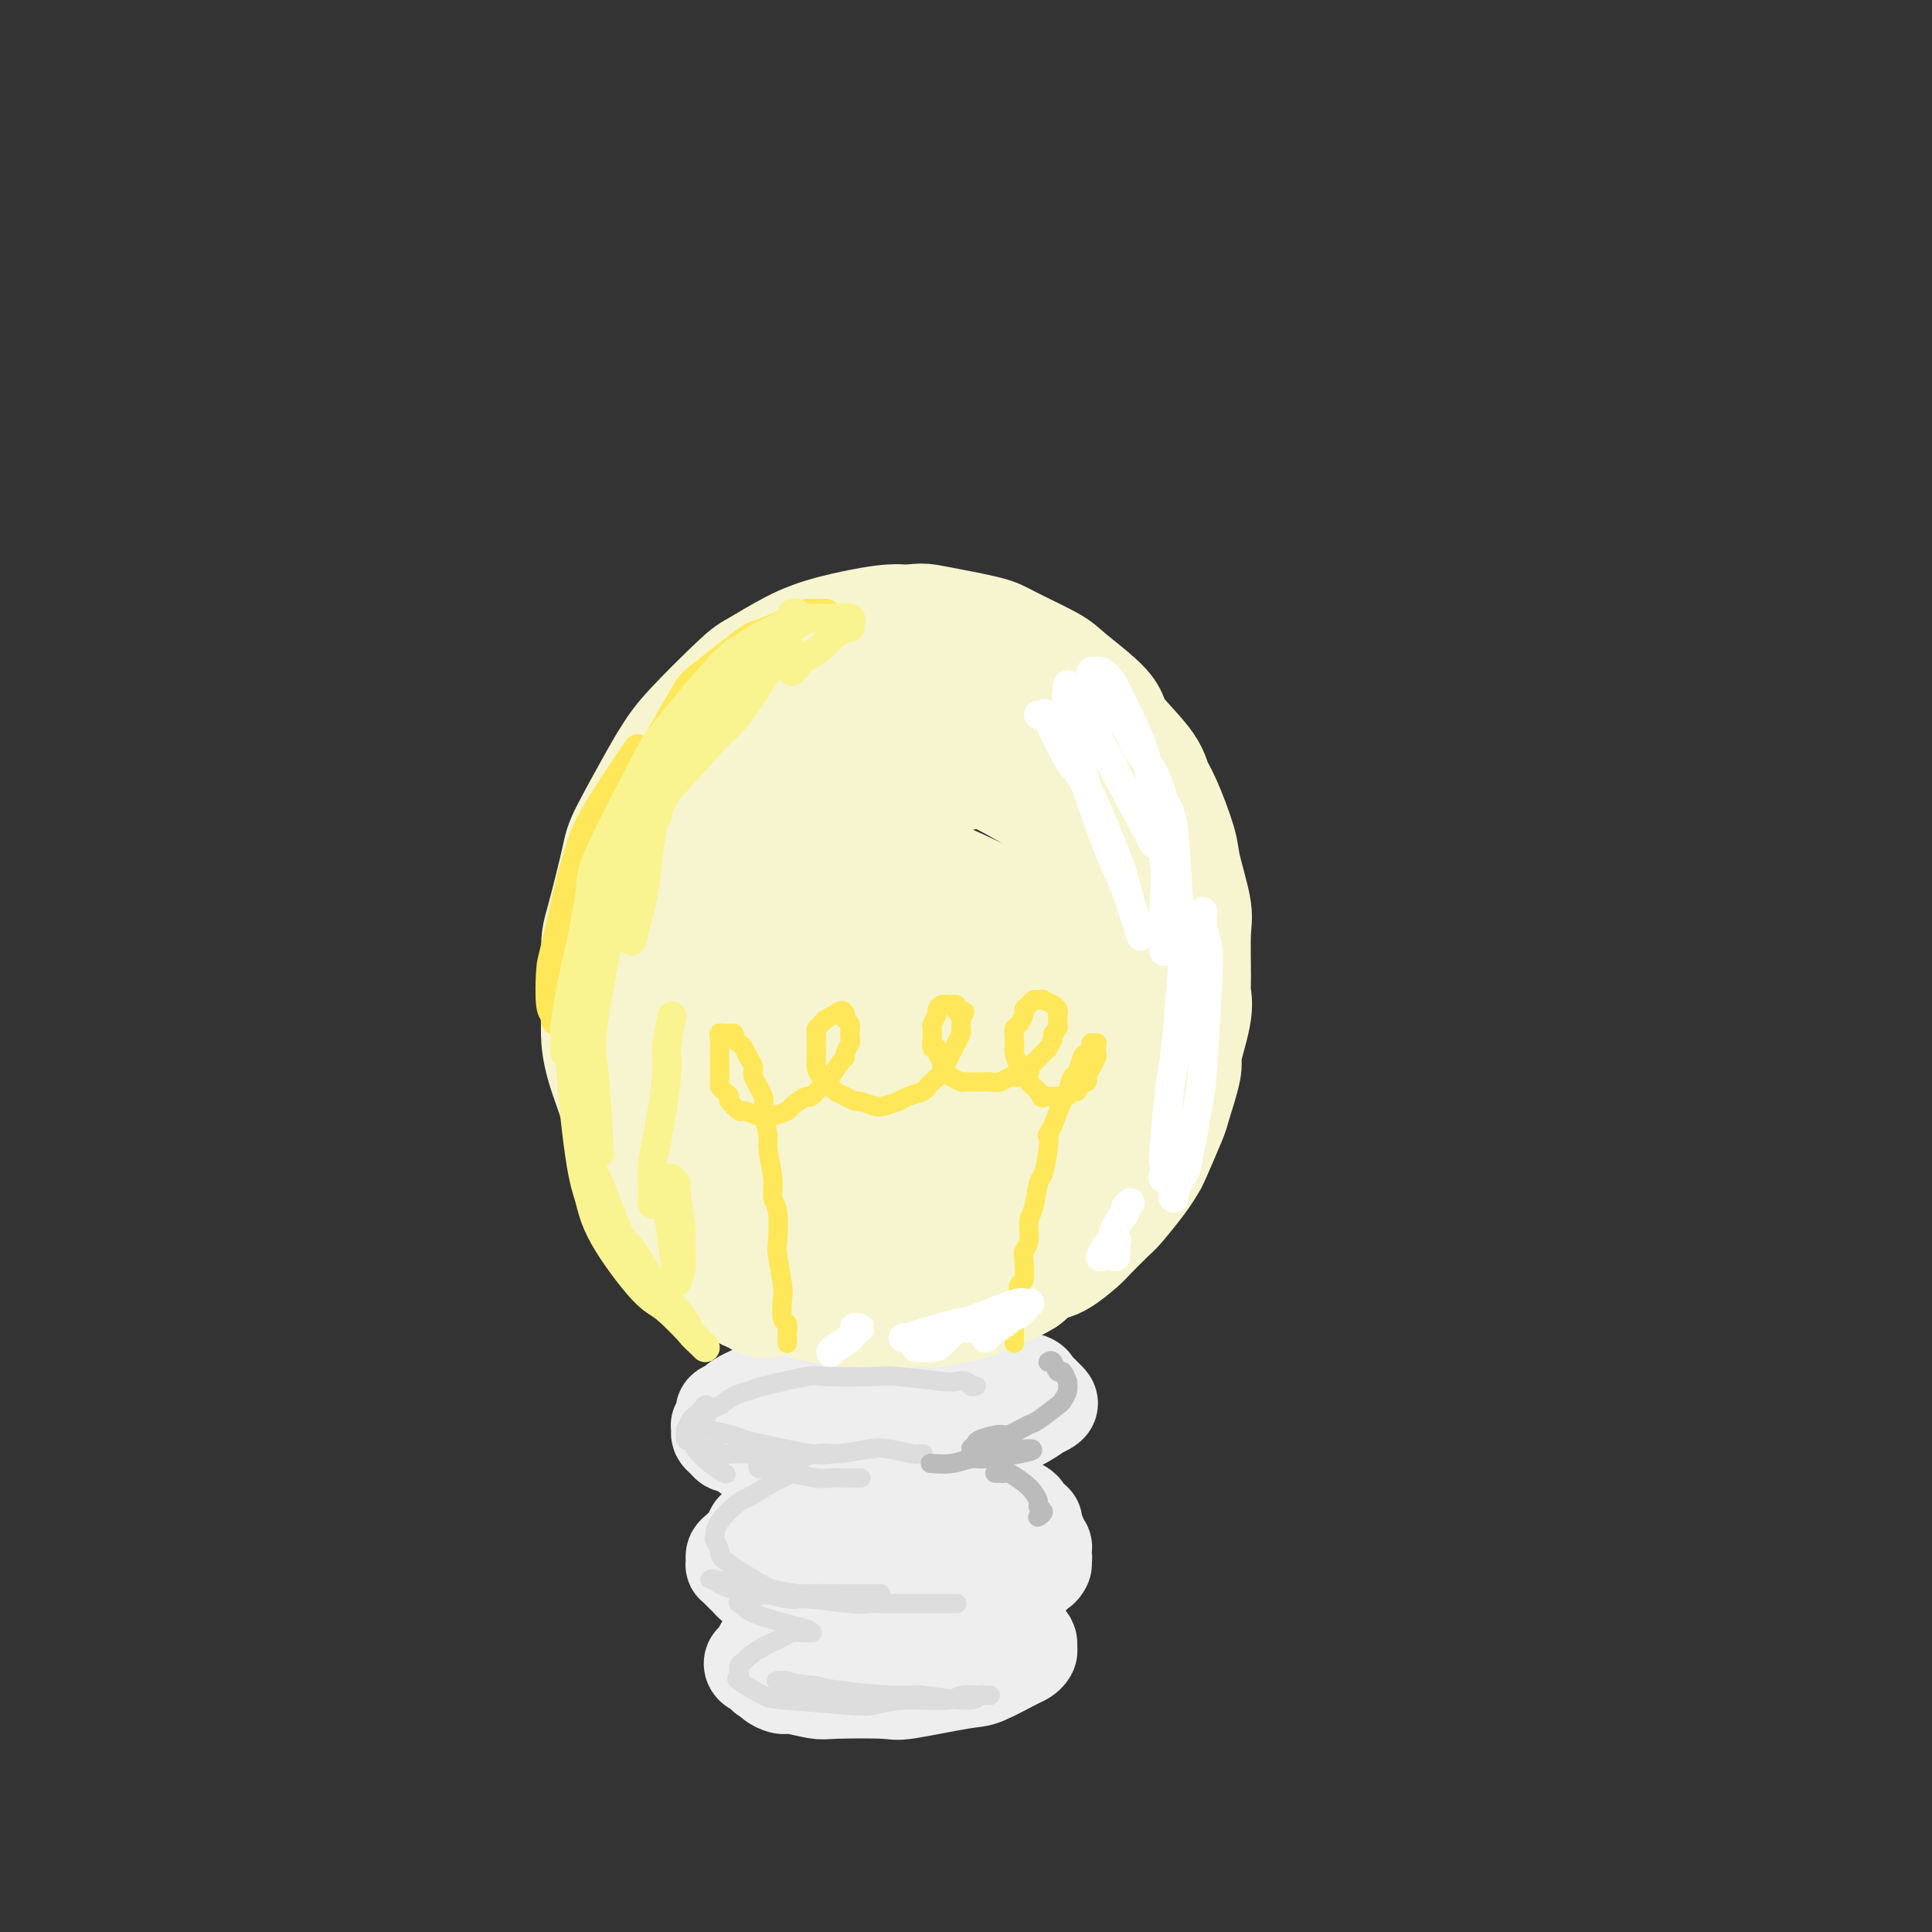 <svg viewBox='0 0 400 400' version='1.1' xmlns='http://www.w3.org/2000/svg' xmlns:xlink='http://www.w3.org/1999/xlink'><rect x="0" y="0" width="400" height="400" fill="#333333" stroke="none"/><g fill='none' stroke='rgb(238,238,238)' stroke-width='28' stroke-linecap='round' stroke-linejoin='round'><path d='M170,298c0.000,0.032 0.000,0.064 0,0c0.000,-0.064 0.000,-0.224 0,0c0.000,0.224 0.000,0.832 0,1c0.000,0.168 0.000,-0.106 0,0c0.000,0.106 0.000,0.591 0,1c0.000,0.409 0.000,0.743 0,1c0.000,0.257 0.000,0.436 0,1c0.000,0.564 0.000,1.512 0,2c0.000,0.488 -0.000,0.516 0,1c0.000,0.484 0.000,1.425 0,2c0.000,0.575 0.000,0.784 0,1c0.000,0.216 -0.000,0.438 0,1c0.000,0.562 0.000,1.464 0,2c0.000,0.536 0.000,0.707 0,1c0.000,0.293 0.000,0.708 0,1c0.000,0.292 -0.000,0.459 0,1c0.000,0.541 0.000,1.454 0,2c0.000,0.546 -0.000,0.724 0,1c0.000,0.276 0.000,0.651 0,1c0.000,0.349 -0.000,0.671 0,1c0.000,0.329 0.000,0.666 0,1c0.000,0.334 -0.000,0.667 0,1c0.000,0.333 0.000,0.667 0,1c0.000,0.333 -0.000,0.667 0,1c0.000,0.333 0.000,0.667 0,1'/><path d='M170,324c0.016,4.261 0.057,1.912 0,1c-0.057,-0.912 -0.211,-0.389 0,0c0.211,0.389 0.788,0.643 1,1c0.212,0.357 0.061,0.816 0,1c-0.061,0.184 -0.030,0.092 0,0'/></g>
<g fill='none' stroke='rgb(238,238,238)' stroke-width='20' stroke-linecap='round' stroke-linejoin='round'><path d='M163,299c0.111,-0.002 0.222,-0.004 0,0c-0.222,0.004 -0.776,0.015 -1,0c-0.224,-0.015 -0.116,-0.055 0,0c0.116,0.055 0.241,0.207 0,0c-0.241,-0.207 -0.849,-0.773 -1,-1c-0.151,-0.227 0.155,-0.117 0,0c-0.155,0.117 -0.773,0.240 -1,0c-0.227,-0.240 -0.065,-0.842 0,-1c0.065,-0.158 0.031,0.128 0,0c-0.031,-0.128 -0.059,-0.672 0,-1c0.059,-0.328 0.204,-0.441 1,-1c0.796,-0.559 2.242,-1.563 3,-2c0.758,-0.437 0.827,-0.307 2,-1c1.173,-0.693 3.451,-2.209 5,-3c1.549,-0.791 2.370,-0.857 3,-1c0.630,-0.143 1.069,-0.364 3,-1c1.931,-0.636 5.355,-1.687 7,-2c1.645,-0.313 1.512,0.113 3,0c1.488,-0.113 4.597,-0.763 6,-1c1.403,-0.237 1.100,-0.059 2,0c0.900,0.059 3.002,0.001 4,0c0.998,-0.001 0.893,0.056 1,0c0.107,-0.056 0.425,-0.226 1,0c0.575,0.226 1.408,0.848 2,1c0.592,0.152 0.943,-0.166 1,0c0.057,0.166 -0.181,0.818 0,1c0.181,0.182 0.779,-0.105 1,0c0.221,0.105 0.063,0.601 0,1c-0.063,0.399 -0.032,0.699 0,1'/><path d='M205,288c0.984,0.567 0.442,-0.017 0,0c-0.442,0.017 -0.786,0.635 -1,1c-0.214,0.365 -0.298,0.478 -1,1c-0.702,0.522 -2.021,1.454 -3,2c-0.979,0.546 -1.617,0.707 -3,1c-1.383,0.293 -3.512,0.720 -5,1c-1.488,0.280 -2.335,0.415 -4,1c-1.665,0.585 -4.148,1.621 -6,2c-1.852,0.379 -3.074,0.102 -4,0c-0.926,-0.102 -1.556,-0.030 -3,0c-1.444,0.030 -3.700,0.018 -5,0c-1.300,-0.018 -1.643,-0.043 -3,0c-1.357,0.043 -3.729,0.152 -5,0c-1.271,-0.152 -1.441,-0.567 -2,-1c-0.559,-0.433 -1.508,-0.886 -2,-1c-0.492,-0.114 -0.526,0.110 -1,0c-0.474,-0.110 -1.388,-0.554 -2,-1c-0.612,-0.446 -0.922,-0.893 -1,-1c-0.078,-0.107 0.076,0.126 0,0c-0.076,-0.126 -0.384,-0.610 0,-1c0.384,-0.390 1.458,-0.686 2,-1c0.542,-0.314 0.553,-0.647 1,-1c0.447,-0.353 1.331,-0.726 2,-1c0.669,-0.274 1.123,-0.451 3,-1c1.877,-0.549 5.179,-1.471 7,-2c1.821,-0.529 2.162,-0.663 4,-1c1.838,-0.337 5.172,-0.875 7,-1c1.828,-0.125 2.150,0.162 4,0c1.850,-0.162 5.229,-0.774 7,-1c1.771,-0.226 1.935,-0.064 3,0c1.065,0.064 3.033,0.032 5,0'/><path d='M199,283c5.033,-0.451 2.617,-0.079 2,0c-0.617,0.079 0.566,-0.133 2,0c1.434,0.133 3.119,0.613 4,1c0.881,0.387 0.958,0.682 2,1c1.042,0.318 3.049,0.659 4,1c0.951,0.341 0.847,0.683 1,1c0.153,0.317 0.565,0.609 1,1c0.435,0.391 0.893,0.879 1,1c0.107,0.121 -0.138,-0.127 0,0c0.138,0.127 0.658,0.627 1,1c0.342,0.373 0.506,0.618 0,1c-0.506,0.382 -1.681,0.900 -2,1c-0.319,0.100 0.217,-0.219 0,0c-0.217,0.219 -1.187,0.976 -3,2c-1.813,1.024 -4.469,2.316 -6,3c-1.531,0.684 -1.938,0.761 -3,1c-1.062,0.239 -2.778,0.642 -4,1c-1.222,0.358 -1.951,0.671 -4,1c-2.049,0.329 -5.420,0.673 -7,1c-1.580,0.327 -1.369,0.637 -3,1c-1.631,0.363 -5.105,0.777 -7,1c-1.895,0.223 -2.211,0.253 -4,0c-1.789,-0.253 -5.051,-0.789 -7,-1c-1.949,-0.211 -2.585,-0.098 -3,0c-0.415,0.098 -0.608,0.181 -2,0c-1.392,-0.181 -3.985,-0.627 -5,-1c-1.015,-0.373 -0.454,-0.675 -1,-1c-0.546,-0.325 -2.198,-0.675 -3,-1c-0.802,-0.325 -0.754,-0.626 -1,-1c-0.246,-0.374 -0.784,-0.821 -1,-1c-0.216,-0.179 -0.108,-0.089 0,0'/><path d='M171,313c-0.083,-0.024 -0.166,-0.048 0,0c0.166,0.048 0.581,0.167 1,0c0.419,-0.167 0.843,-0.619 1,-1c0.157,-0.381 0.047,-0.691 2,-1c1.953,-0.309 5.970,-0.617 8,-1c2.030,-0.383 2.074,-0.842 4,-1c1.926,-0.158 5.735,-0.015 8,0c2.265,0.015 2.988,-0.098 4,0c1.012,0.098 2.314,0.406 4,1c1.686,0.594 3.756,1.472 5,2c1.244,0.528 1.661,0.704 2,1c0.339,0.296 0.600,0.711 1,1c0.400,0.289 0.937,0.452 1,1c0.063,0.548 -0.350,1.480 -1,2c-0.650,0.520 -1.538,0.627 -2,1c-0.462,0.373 -0.500,1.011 -3,2c-2.500,0.989 -7.463,2.327 -10,3c-2.537,0.673 -2.648,0.679 -6,1c-3.352,0.321 -9.946,0.955 -13,1c-3.054,0.045 -2.569,-0.500 -5,-1c-2.431,-0.500 -7.776,-0.954 -10,-1c-2.224,-0.046 -1.325,0.316 -2,0c-0.675,-0.316 -2.925,-1.311 -4,-2c-1.075,-0.689 -0.975,-1.071 -1,-1c-0.025,0.071 -0.176,0.595 0,0c0.176,-0.595 0.677,-2.309 1,-3c0.323,-0.691 0.468,-0.361 2,-1c1.532,-0.639 4.451,-2.249 6,-3c1.549,-0.751 1.728,-0.643 4,-1c2.272,-0.357 6.636,-1.178 11,-2'/><path d='M179,310c3.268,-0.511 3.937,-0.287 5,0c1.063,0.287 2.521,0.639 5,1c2.479,0.361 5.981,0.731 8,1c2.019,0.269 2.555,0.435 4,1c1.445,0.565 3.799,1.527 5,2c1.201,0.473 1.249,0.457 2,1c0.751,0.543 2.204,1.646 3,2c0.796,0.354 0.935,-0.042 1,0c0.065,0.042 0.058,0.520 0,1c-0.058,0.480 -0.165,0.962 0,1c0.165,0.038 0.603,-0.369 0,0c-0.603,0.369 -2.247,1.513 -3,2c-0.753,0.487 -0.614,0.317 -3,1c-2.386,0.683 -7.296,2.218 -10,3c-2.704,0.782 -3.201,0.812 -6,1c-2.799,0.188 -7.901,0.536 -11,1c-3.099,0.464 -4.197,1.045 -5,1c-0.803,-0.045 -1.311,-0.715 -3,-1c-1.689,-0.285 -4.559,-0.184 -6,0c-1.441,0.184 -1.453,0.451 -2,0c-0.547,-0.451 -1.627,-1.620 -2,-2c-0.373,-0.380 -0.037,0.029 0,0c0.037,-0.029 -0.226,-0.497 0,-1c0.226,-0.503 0.940,-1.041 2,-2c1.060,-0.959 2.467,-2.338 4,-3c1.533,-0.662 3.191,-0.608 4,-1c0.809,-0.392 0.769,-1.229 3,-2c2.231,-0.771 6.732,-1.475 9,-2c2.268,-0.525 2.303,-0.872 4,-1c1.697,-0.128 5.056,-0.037 7,0c1.944,0.037 2.472,0.018 3,0'/><path d='M197,314c4.610,-0.447 4.636,-0.065 5,0c0.364,0.065 1.067,-0.189 2,0c0.933,0.189 2.096,0.820 3,1c0.904,0.180 1.550,-0.092 2,0c0.450,0.092 0.705,0.549 1,1c0.295,0.451 0.631,0.896 1,1c0.369,0.104 0.772,-0.134 1,0c0.228,0.134 0.281,0.639 0,1c-0.281,0.361 -0.895,0.576 -1,1c-0.105,0.424 0.298,1.055 -1,2c-1.298,0.945 -4.298,2.204 -6,3c-1.702,0.796 -2.106,1.127 -5,2c-2.894,0.873 -8.278,2.286 -11,3c-2.722,0.714 -2.781,0.727 -5,1c-2.219,0.273 -6.597,0.804 -9,1c-2.403,0.196 -2.829,0.056 -3,0c-0.171,-0.056 -0.085,-0.028 0,0'/><path d='M175,333c0.212,0.008 0.425,0.015 1,0c0.575,-0.015 1.514,-0.053 2,0c0.486,0.053 0.520,0.198 2,0c1.480,-0.198 4.405,-0.740 6,-1c1.595,-0.260 1.861,-0.238 4,0c2.139,0.238 6.153,0.694 8,1c1.847,0.306 1.528,0.463 3,1c1.472,0.537 4.734,1.453 6,2c1.266,0.547 0.536,0.724 1,1c0.464,0.276 2.122,0.652 3,1c0.878,0.348 0.974,0.670 1,1c0.026,0.330 -0.019,0.669 0,1c0.019,0.331 0.102,0.656 0,1c-0.102,0.344 -0.389,0.709 -1,1c-0.611,0.291 -1.546,0.508 -3,1c-1.454,0.492 -3.427,1.257 -7,2c-3.573,0.743 -8.746,1.463 -12,2c-3.254,0.537 -4.589,0.891 -6,1c-1.411,0.109 -2.898,-0.026 -6,0c-3.102,0.026 -7.819,0.215 -10,0c-2.181,-0.215 -1.825,-0.833 -3,-1c-1.175,-0.167 -3.881,0.116 -5,0c-1.119,-0.116 -0.651,-0.631 -1,-1c-0.349,-0.369 -1.514,-0.594 -2,-1c-0.486,-0.406 -0.294,-0.995 0,-1c0.294,-0.005 0.689,0.573 1,0c0.311,-0.573 0.537,-2.298 1,-3c0.463,-0.702 1.163,-0.381 3,-1c1.837,-0.619 4.811,-2.177 7,-3c2.189,-0.823 3.595,-0.912 5,-1'/><path d='M173,336c4.641,-1.210 8.744,-1.734 11,-2c2.256,-0.266 2.667,-0.275 5,0c2.333,0.275 6.589,0.833 9,1c2.411,0.167 2.975,-0.057 4,0c1.025,0.057 2.509,0.397 4,1c1.491,0.603 2.989,1.471 4,2c1.011,0.529 1.536,0.720 2,1c0.464,0.280 0.868,0.650 1,1c0.132,0.350 -0.010,0.679 0,1c0.010,0.321 0.170,0.634 0,1c-0.170,0.366 -0.669,0.785 -1,1c-0.331,0.215 -0.493,0.226 -2,1c-1.507,0.774 -4.358,2.312 -6,3c-1.642,0.688 -2.075,0.525 -5,1c-2.925,0.475 -8.342,1.587 -11,2c-2.658,0.413 -2.556,0.125 -5,0c-2.444,-0.125 -7.433,-0.089 -10,0c-2.567,0.089 -2.712,0.231 -4,0c-1.288,-0.231 -3.719,-0.835 -5,-1c-1.281,-0.165 -1.411,0.110 -2,0c-0.589,-0.110 -1.636,-0.604 -2,-1c-0.364,-0.396 -0.046,-0.694 0,-1c0.046,-0.306 -0.180,-0.621 0,-1c0.180,-0.379 0.766,-0.823 1,-1c0.234,-0.177 0.117,-0.089 0,0'/><path d='M216,324c-0.015,0.031 -0.030,0.063 0,0c0.030,-0.063 0.104,-0.220 0,0c-0.104,0.220 -0.386,0.819 -1,1c-0.614,0.181 -1.560,-0.054 -2,0c-0.440,0.054 -0.372,0.396 -2,1c-1.628,0.604 -4.950,1.468 -7,2c-2.050,0.532 -2.827,0.731 -4,1c-1.173,0.269 -2.741,0.608 -5,1c-2.259,0.392 -5.208,0.838 -8,1c-2.792,0.162 -5.428,0.039 -7,0c-1.572,-0.039 -2.081,0.005 -3,0c-0.919,-0.005 -2.249,-0.058 -4,0c-1.751,0.058 -3.925,0.227 -5,0c-1.075,-0.227 -1.051,-0.848 -2,-1c-0.949,-0.152 -2.870,0.167 -4,0c-1.130,-0.167 -1.469,-0.818 -2,-1c-0.531,-0.182 -1.255,0.106 -2,0c-0.745,-0.106 -1.510,-0.607 -2,-1c-0.490,-0.393 -0.706,-0.679 -1,-1c-0.294,-0.321 -0.667,-0.677 -1,-1c-0.333,-0.323 -0.626,-0.612 -1,-1c-0.374,-0.388 -0.831,-0.877 -1,-1c-0.169,-0.123 -0.052,0.118 0,0c0.052,-0.118 0.039,-0.594 0,-1c-0.039,-0.406 -0.104,-0.741 0,-1c0.104,-0.259 0.379,-0.440 1,-1c0.621,-0.560 1.590,-1.497 2,-2c0.410,-0.503 0.260,-0.572 1,-1c0.740,-0.428 2.370,-1.214 4,-2'/><path d='M160,316c1.489,-0.986 1.211,-0.450 2,-1c0.789,-0.550 2.644,-2.185 4,-3c1.356,-0.815 2.214,-0.811 3,-1c0.786,-0.189 1.501,-0.573 3,-1c1.499,-0.427 3.782,-0.899 5,-1c1.218,-0.101 1.373,0.169 3,0c1.627,-0.169 4.728,-0.777 6,-1c1.272,-0.223 0.716,-0.059 2,0c1.284,0.059 4.408,0.015 6,0c1.592,-0.015 1.653,-0.001 2,0c0.347,0.001 0.981,-0.010 2,0c1.019,0.010 2.424,0.040 3,0c0.576,-0.040 0.324,-0.151 1,0c0.676,0.151 2.278,0.565 3,1c0.722,0.435 0.562,0.890 1,1c0.438,0.110 1.474,-0.125 2,0c0.526,0.125 0.541,0.611 1,1c0.459,0.389 1.362,0.681 2,1c0.638,0.319 1.012,0.667 1,1c-0.012,0.333 -0.411,0.653 0,1c0.411,0.347 1.630,0.723 2,1c0.370,0.277 -0.111,0.455 0,1c0.111,0.545 0.814,1.455 1,2c0.186,0.545 -0.145,0.723 0,1c0.145,0.277 0.767,0.651 1,1c0.233,0.349 0.078,0.671 0,1c-0.078,0.329 -0.079,0.666 0,1c0.079,0.334 0.238,0.667 0,1c-0.238,0.333 -0.872,0.667 -1,1c-0.128,0.333 0.249,0.667 0,1c-0.249,0.333 -1.125,0.667 -2,1'/><path d='M213,326c-0.342,0.952 0.302,0.832 0,1c-0.302,0.168 -1.552,0.623 -2,1c-0.448,0.377 -0.095,0.675 -1,1c-0.905,0.325 -3.067,0.675 -4,1c-0.933,0.325 -0.636,0.623 -2,1c-1.364,0.377 -4.390,0.833 -6,1c-1.610,0.167 -1.803,0.045 -3,0c-1.197,-0.045 -3.399,-0.012 -5,0c-1.601,0.012 -2.600,0.003 -3,0c-0.400,-0.003 -0.200,-0.002 0,0'/><path d='M190,305c0.117,0.000 0.234,0.000 0,0c-0.234,-0.000 -0.819,-0.000 -1,0c-0.181,0.000 0.043,0.000 0,0c-0.043,-0.000 -0.354,-0.000 -1,0c-0.646,0.000 -1.627,0.000 -2,0c-0.373,-0.000 -0.138,-0.000 -1,0c-0.862,0.000 -2.819,0.001 -4,0c-1.181,-0.001 -1.584,-0.004 -2,0c-0.416,0.004 -0.843,0.016 -2,0c-1.157,-0.016 -3.042,-0.060 -4,0c-0.958,0.060 -0.987,0.222 -2,0c-1.013,-0.222 -3.008,-0.829 -4,-1c-0.992,-0.171 -0.980,0.095 -2,0c-1.020,-0.095 -3.070,-0.550 -4,-1c-0.930,-0.450 -0.739,-0.895 -1,-1c-0.261,-0.105 -0.973,0.130 -2,0c-1.027,-0.130 -2.369,-0.626 -3,-1c-0.631,-0.374 -0.551,-0.625 -1,-1c-0.449,-0.375 -1.427,-0.874 -2,-1c-0.573,-0.126 -0.742,0.120 -1,0c-0.258,-0.120 -0.606,-0.605 -1,-1c-0.394,-0.395 -0.833,-0.701 -1,-1c-0.167,-0.299 -0.061,-0.591 0,-1c0.061,-0.409 0.076,-0.936 0,-1c-0.076,-0.064 -0.244,0.334 0,0c0.244,-0.334 0.900,-1.402 1,-2c0.100,-0.598 -0.355,-0.727 0,-1c0.355,-0.273 1.519,-0.689 2,-1c0.481,-0.311 0.280,-0.517 1,-1c0.720,-0.483 2.360,-1.241 4,-2'/><path d='M157,288c1.631,-1.345 1.709,-0.206 2,0c0.291,0.206 0.795,-0.519 2,-1c1.205,-0.481 3.110,-0.717 4,-1c0.890,-0.283 0.763,-0.612 2,-1c1.237,-0.388 3.838,-0.836 5,-1c1.162,-0.164 0.887,-0.044 2,0c1.113,0.044 3.615,0.012 5,0c1.385,-0.012 1.653,-0.003 2,0c0.347,0.003 0.773,0.001 2,0c1.227,-0.001 3.254,-0.000 4,0c0.746,0.000 0.212,0.000 1,0c0.788,-0.000 2.897,-0.000 4,0c1.103,0.000 1.199,0.000 2,0c0.801,-0.000 2.307,-0.001 3,0c0.693,0.001 0.572,0.004 1,0c0.428,-0.004 1.405,-0.016 2,0c0.595,0.016 0.807,0.060 1,0c0.193,-0.060 0.366,-0.224 1,0c0.634,0.224 1.728,0.835 2,1c0.272,0.165 -0.279,-0.115 0,0c0.279,0.115 1.389,0.627 2,1c0.611,0.373 0.723,0.607 1,1c0.277,0.393 0.719,0.945 1,1c0.281,0.055 0.401,-0.389 1,0c0.599,0.389 1.678,1.610 2,2c0.322,0.390 -0.113,-0.050 0,0c0.113,0.050 0.772,0.591 1,1c0.228,0.409 0.023,0.687 0,1c-0.023,0.313 0.136,0.661 0,1c-0.136,0.339 -0.568,0.670 -1,1'/></g>
<g fill='none' stroke='rgb(247,245,208)' stroke-width='28' stroke-linecap='round' stroke-linejoin='round'><path d='M159,267c-0.319,0.126 -0.638,0.251 -1,0c-0.362,-0.251 -0.766,-0.880 -1,-1c-0.234,-0.120 -0.297,0.269 -1,0c-0.703,-0.269 -2.048,-1.197 -3,-2c-0.952,-0.803 -1.513,-1.480 -2,-2c-0.487,-0.520 -0.901,-0.881 -2,-2c-1.099,-1.119 -2.884,-2.996 -4,-4c-1.116,-1.004 -1.564,-1.134 -3,-3c-1.436,-1.866 -3.859,-5.467 -5,-7c-1.141,-1.533 -0.999,-0.998 -2,-3c-1.001,-2.002 -3.144,-6.540 -4,-9c-0.856,-2.460 -0.426,-2.841 -1,-5c-0.574,-2.159 -2.153,-6.095 -3,-9c-0.847,-2.905 -0.962,-4.778 -1,-6c-0.038,-1.222 0.002,-1.793 0,-5c-0.002,-3.207 -0.047,-9.050 0,-12c0.047,-2.950 0.186,-3.005 1,-6c0.814,-2.995 2.302,-8.928 3,-12c0.698,-3.072 0.607,-3.282 2,-6c1.393,-2.718 4.270,-7.944 6,-11c1.730,-3.056 2.312,-3.942 3,-5c0.688,-1.058 1.480,-2.289 4,-5c2.520,-2.711 6.768,-6.902 9,-9c2.232,-2.098 2.449,-2.104 4,-3c1.551,-0.896 4.436,-2.684 7,-4c2.564,-1.316 4.806,-2.162 8,-3c3.194,-0.838 7.341,-1.668 10,-2c2.659,-0.332 3.829,-0.166 5,0'/><path d='M188,131c2.895,-0.414 2.633,-0.449 5,0c2.367,0.449 7.364,1.380 10,2c2.636,0.620 2.911,0.928 5,2c2.089,1.072 5.992,2.909 8,4c2.008,1.091 2.120,1.436 4,3c1.880,1.564 5.528,4.346 7,6c1.472,1.654 0.770,2.179 2,4c1.230,1.821 4.394,4.937 6,7c1.606,2.063 1.653,3.074 2,4c0.347,0.926 0.993,1.768 2,4c1.007,2.232 2.375,5.854 3,8c0.625,2.146 0.507,2.815 1,5c0.493,2.185 1.598,5.885 2,8c0.402,2.115 0.100,2.644 0,5c-0.100,2.356 0.003,6.537 0,9c-0.003,2.463 -0.113,3.207 0,4c0.113,0.793 0.450,1.635 0,4c-0.450,2.365 -1.686,6.252 -2,8c-0.314,1.748 0.295,1.356 0,3c-0.295,1.644 -1.494,5.323 -2,7c-0.506,1.677 -0.318,1.353 -1,3c-0.682,1.647 -2.235,5.264 -3,7c-0.765,1.736 -0.741,1.589 -1,2c-0.259,0.411 -0.802,1.379 -2,3c-1.198,1.621 -3.052,3.895 -4,5c-0.948,1.105 -0.991,1.040 -2,2c-1.009,0.960 -2.986,2.945 -4,4c-1.014,1.055 -1.066,1.180 -2,2c-0.934,0.820 -2.752,2.336 -4,3c-1.248,0.664 -1.928,0.475 -3,1c-1.072,0.525 -2.536,1.762 -4,3'/><path d='M211,263c-2.107,1.278 -1.875,0.973 -2,1c-0.125,0.027 -0.607,0.386 -2,1c-1.393,0.614 -3.696,1.484 -5,2c-1.304,0.516 -1.607,0.679 -3,1c-1.393,0.321 -3.874,0.800 -5,1c-1.126,0.200 -0.897,0.120 -2,0c-1.103,-0.120 -3.537,-0.280 -5,0c-1.463,0.280 -1.955,1.000 -3,1c-1.045,-0.000 -2.643,-0.720 -4,-1c-1.357,-0.280 -2.473,-0.120 -3,0c-0.527,0.120 -0.466,0.199 -2,0c-1.534,-0.199 -4.663,-0.675 -6,-1c-1.337,-0.325 -0.882,-0.497 -2,-1c-1.118,-0.503 -3.810,-1.337 -5,-2c-1.190,-0.663 -0.879,-1.155 -2,-2c-1.121,-0.845 -3.673,-2.043 -5,-3c-1.327,-0.957 -1.428,-1.671 -2,-2c-0.572,-0.329 -1.616,-0.271 -3,-2c-1.384,-1.729 -3.110,-5.246 -4,-7c-0.890,-1.754 -0.945,-1.746 -2,-4c-1.055,-2.254 -3.109,-6.770 -4,-9c-0.891,-2.230 -0.620,-2.174 -1,-5c-0.380,-2.826 -1.410,-8.534 -2,-12c-0.590,-3.466 -0.740,-4.691 -1,-6c-0.260,-1.309 -0.630,-2.702 0,-7c0.630,-4.298 2.261,-11.501 3,-15c0.739,-3.499 0.585,-3.294 2,-7c1.415,-3.706 4.400,-11.323 6,-15c1.600,-3.677 1.815,-3.413 4,-6c2.185,-2.587 6.338,-8.025 9,-11c2.662,-2.975 3.831,-3.488 5,-4'/><path d='M165,148c5.184,-4.568 9.144,-5.490 12,-6c2.856,-0.510 4.608,-0.610 6,-1c1.392,-0.390 2.424,-1.072 6,0c3.576,1.072 9.695,3.898 13,5c3.305,1.102 3.795,0.482 7,4c3.205,3.518 9.124,11.176 12,15c2.876,3.824 2.708,3.815 4,8c1.292,4.185 4.042,12.563 5,18c0.958,5.437 0.122,7.933 0,10c-0.122,2.067 0.468,3.703 -1,9c-1.468,5.297 -4.994,14.253 -7,19c-2.006,4.747 -2.492,5.285 -6,9c-3.508,3.715 -10.039,10.606 -14,14c-3.961,3.394 -5.353,3.289 -8,4c-2.647,0.711 -6.547,2.238 -10,3c-3.453,0.762 -6.457,0.759 -10,0c-3.543,-0.759 -7.626,-2.275 -10,-4c-2.374,-1.725 -3.039,-3.659 -4,-5c-0.961,-1.341 -2.217,-2.089 -4,-7c-1.783,-4.911 -4.092,-13.987 -5,-19c-0.908,-5.013 -0.414,-5.964 1,-11c1.414,-5.036 3.749,-14.157 5,-19c1.251,-4.843 1.420,-5.409 4,-9c2.580,-3.591 7.572,-10.207 11,-14c3.428,-3.793 5.292,-4.762 7,-6c1.708,-1.238 3.258,-2.746 7,-4c3.742,-1.254 9.674,-2.253 13,-3c3.326,-0.747 4.046,-1.241 7,0c2.954,1.241 8.141,4.219 11,6c2.859,1.781 3.388,2.366 5,6c1.612,3.634 4.306,10.317 7,17'/><path d='M229,187c0.978,4.361 -0.077,6.763 0,9c0.077,2.237 1.287,4.309 -1,10c-2.287,5.691 -8.071,15.000 -11,20c-2.929,5.000 -3.005,5.691 -7,9c-3.995,3.309 -11.910,9.237 -16,12c-4.090,2.763 -4.356,2.360 -8,3c-3.644,0.640 -10.668,2.323 -14,3c-3.332,0.677 -2.974,0.347 -5,-1c-2.026,-1.347 -6.437,-3.712 -9,-6c-2.563,-2.288 -3.279,-4.501 -4,-6c-0.721,-1.499 -1.446,-2.286 -2,-6c-0.554,-3.714 -0.935,-10.354 -1,-14c-0.065,-3.646 0.187,-4.296 2,-8c1.813,-3.704 5.187,-10.461 7,-14c1.813,-3.539 2.065,-3.859 5,-6c2.935,-2.141 8.554,-6.101 12,-8c3.446,-1.899 4.720,-1.735 6,-2c1.280,-0.265 2.566,-0.958 6,0c3.434,0.958 9.015,3.567 12,5c2.985,1.433 3.373,1.689 5,5c1.627,3.311 4.492,9.676 6,13c1.508,3.324 1.661,3.607 1,8c-0.661,4.393 -2.134,12.898 -3,17c-0.866,4.102 -1.125,3.803 -4,7c-2.875,3.197 -8.366,9.889 -12,13c-3.634,3.111 -5.412,2.640 -7,3c-1.588,0.360 -2.986,1.549 -6,2c-3.014,0.451 -7.643,0.162 -10,0c-2.357,-0.162 -2.442,-0.197 -4,-3c-1.558,-2.803 -4.588,-8.372 -6,-12c-1.412,-3.628 -1.206,-5.314 -1,-7'/><path d='M160,233c-1.427,-6.938 0.506,-13.285 2,-17c1.494,-3.715 2.548,-4.800 3,-6c0.452,-1.200 0.302,-2.517 3,-5c2.698,-2.483 8.243,-6.132 11,-8c2.757,-1.868 2.724,-1.954 6,-2c3.276,-0.046 9.860,-0.053 13,0c3.140,0.053 2.836,0.164 5,2c2.164,1.836 6.796,5.397 9,7c2.204,1.603 1.979,1.249 2,4c0.021,2.751 0.287,8.606 0,12c-0.287,3.394 -1.128,4.328 -2,6c-0.872,1.672 -1.774,4.081 -4,7c-2.226,2.919 -5.774,6.349 -8,8c-2.226,1.651 -3.129,1.522 -5,2c-1.871,0.478 -4.711,1.563 -6,2c-1.289,0.437 -1.029,0.225 -2,-1c-0.971,-1.225 -3.174,-3.465 -4,-5c-0.826,-1.535 -0.274,-2.366 0,-3c0.274,-0.634 0.269,-1.071 1,-3c0.731,-1.929 2.196,-5.351 3,-7c0.804,-1.649 0.947,-1.524 2,-2c1.053,-0.476 3.018,-1.552 4,-2c0.982,-0.448 0.982,-0.268 2,0c1.018,0.268 3.055,0.623 4,1c0.945,0.377 0.798,0.777 1,1c0.202,0.223 0.754,0.270 1,1c0.246,0.730 0.185,2.143 0,3c-0.185,0.857 -0.493,1.158 -1,2c-0.507,0.842 -1.213,2.227 -2,3c-0.787,0.773 -1.653,0.935 -3,1c-1.347,0.065 -3.173,0.032 -5,0'/><path d='M190,234c-1.747,0.165 -2.115,0.077 -3,-1c-0.885,-1.077 -2.289,-3.145 -3,-4c-0.711,-0.855 -0.730,-0.499 -1,-2c-0.270,-1.501 -0.791,-4.859 0,-9c0.791,-4.141 2.895,-9.066 4,-12c1.105,-2.934 1.213,-3.878 3,-6c1.787,-2.122 5.254,-5.421 7,-7c1.746,-1.579 1.770,-1.437 3,-2c1.230,-0.563 3.666,-1.831 5,-2c1.334,-0.169 1.567,0.762 2,1c0.433,0.238 1.065,-0.216 2,1c0.935,1.216 2.173,4.102 3,6c0.827,1.898 1.242,2.808 1,5c-0.242,2.192 -1.142,5.667 -2,8c-0.858,2.333 -1.674,3.524 -2,4c-0.326,0.476 -0.163,0.238 0,0'/></g>
<g fill='none' stroke='rgb(254,232,89)' stroke-width='4' stroke-linecap='round' stroke-linejoin='round'><path d='M163,278c0.001,0.117 0.001,0.234 0,0c-0.001,-0.234 -0.004,-0.819 0,-1c0.004,-0.181 0.015,0.043 0,0c-0.015,-0.043 -0.056,-0.353 0,-1c0.056,-0.647 0.207,-1.630 0,-2c-0.207,-0.370 -0.774,-0.126 -1,-1c-0.226,-0.874 -0.112,-2.867 0,-4c0.112,-1.133 0.222,-1.405 0,-3c-0.222,-1.595 -0.776,-4.514 -1,-6c-0.224,-1.486 -0.117,-1.540 0,-3c0.117,-1.460 0.243,-4.328 0,-6c-0.243,-1.672 -0.854,-2.150 -1,-3c-0.146,-0.850 0.173,-2.074 0,-4c-0.173,-1.926 -0.839,-4.554 -1,-6c-0.161,-1.446 0.182,-1.710 0,-3c-0.182,-1.290 -0.889,-3.605 -1,-5c-0.111,-1.395 0.374,-1.869 0,-3c-0.374,-1.131 -1.605,-2.919 -2,-4c-0.395,-1.081 0.048,-1.455 0,-2c-0.048,-0.545 -0.586,-1.260 -1,-2c-0.414,-0.740 -0.702,-1.505 -1,-2c-0.298,-0.495 -0.605,-0.721 -1,-1c-0.395,-0.279 -0.876,-0.611 -1,-1c-0.124,-0.389 0.110,-0.833 0,-1c-0.110,-0.167 -0.566,-0.055 -1,0c-0.434,0.055 -0.848,0.053 -1,0c-0.152,-0.053 -0.044,-0.158 0,0c0.044,0.158 0.022,0.579 0,1'/><path d='M150,215c-1.464,-1.970 -1.124,-0.895 -1,0c0.124,0.895 0.034,1.609 0,2c-0.034,0.391 -0.010,0.458 0,1c0.010,0.542 0.005,1.560 0,2c-0.005,0.440 -0.011,0.303 0,1c0.011,0.697 0.040,2.227 0,3c-0.040,0.773 -0.147,0.789 0,1c0.147,0.211 0.548,0.616 1,1c0.452,0.384 0.955,0.748 1,1c0.045,0.252 -0.367,0.393 0,1c0.367,0.607 1.515,1.680 2,2c0.485,0.320 0.309,-0.114 1,0c0.691,0.114 2.249,0.775 3,1c0.751,0.225 0.696,0.013 1,0c0.304,-0.013 0.968,0.171 2,0c1.032,-0.171 2.431,-0.698 3,-1c0.569,-0.302 0.308,-0.379 1,-1c0.692,-0.621 2.335,-1.784 3,-2c0.665,-0.216 0.350,0.517 1,0c0.650,-0.517 2.264,-2.284 3,-3c0.736,-0.716 0.593,-0.381 1,-1c0.407,-0.619 1.363,-2.192 2,-3c0.637,-0.808 0.955,-0.850 1,-1c0.045,-0.150 -0.183,-0.407 0,-1c0.183,-0.593 0.777,-1.522 1,-2c0.223,-0.478 0.074,-0.506 0,-1c-0.074,-0.494 -0.072,-1.456 0,-2c0.072,-0.544 0.215,-0.672 0,-1c-0.215,-0.328 -0.789,-0.858 -1,-1c-0.211,-0.142 -0.060,0.102 0,0c0.060,-0.102 0.030,-0.551 0,-1'/><path d='M175,210c-0.328,-1.534 -1.647,-0.370 -2,0c-0.353,0.370 0.259,-0.055 0,0c-0.259,0.055 -1.390,0.591 -2,1c-0.610,0.409 -0.699,0.690 -1,1c-0.301,0.310 -0.812,0.649 -1,1c-0.188,0.351 -0.051,0.713 0,1c0.051,0.287 0.016,0.499 0,1c-0.016,0.501 -0.011,1.290 0,2c0.011,0.710 0.030,1.342 0,2c-0.030,0.658 -0.107,1.342 0,2c0.107,0.658 0.400,1.291 1,2c0.600,0.709 1.507,1.496 2,2c0.493,0.504 0.573,0.727 1,1c0.427,0.273 1.201,0.596 2,1c0.799,0.404 1.621,0.890 2,1c0.379,0.110 0.313,-0.156 1,0c0.687,0.156 2.128,0.732 3,1c0.872,0.268 1.175,0.226 2,0c0.825,-0.226 2.170,-0.637 3,-1c0.830,-0.363 1.143,-0.678 2,-1c0.857,-0.322 2.257,-0.653 3,-1c0.743,-0.347 0.829,-0.712 1,-1c0.171,-0.288 0.427,-0.500 1,-1c0.573,-0.500 1.464,-1.290 2,-2c0.536,-0.710 0.718,-1.341 1,-2c0.282,-0.659 0.664,-1.347 1,-2c0.336,-0.653 0.626,-1.272 1,-2c0.374,-0.728 0.832,-1.566 1,-2c0.168,-0.434 0.045,-0.463 0,-1c-0.045,-0.537 -0.013,-1.582 0,-2c0.013,-0.418 0.006,-0.209 0,0'/><path d='M199,211c1.303,-2.503 0.560,-1.259 0,-1c-0.560,0.259 -0.939,-0.467 -1,-1c-0.061,-0.533 0.195,-0.875 0,-1c-0.195,-0.125 -0.839,-0.034 -1,0c-0.161,0.034 0.163,0.012 0,0c-0.163,-0.012 -0.813,-0.015 -1,0c-0.187,0.015 0.090,0.049 0,0c-0.090,-0.049 -0.546,-0.182 -1,0c-0.454,0.182 -0.906,0.679 -1,1c-0.094,0.321 0.171,0.466 0,1c-0.171,0.534 -0.779,1.457 -1,2c-0.221,0.543 -0.055,0.705 0,1c0.055,0.295 -0.000,0.722 0,1c0.000,0.278 0.057,0.407 0,1c-0.057,0.593 -0.226,1.650 0,2c0.226,0.350 0.849,-0.008 1,0c0.151,0.008 -0.168,0.383 0,1c0.168,0.617 0.823,1.475 1,2c0.177,0.525 -0.125,0.715 0,1c0.125,0.285 0.676,0.665 1,1c0.324,0.335 0.419,0.626 1,1c0.581,0.374 1.646,0.832 2,1c0.354,0.168 -0.004,0.045 0,0c0.004,-0.045 0.371,-0.011 1,0c0.629,0.011 1.520,-0.001 2,0c0.480,0.001 0.548,0.014 1,0c0.452,-0.014 1.287,-0.056 2,0c0.713,0.056 1.305,0.211 2,0c0.695,-0.211 1.495,-0.788 2,-1c0.505,-0.212 0.716,-0.061 1,0c0.284,0.061 0.642,0.030 1,0'/><path d='M211,223c2.897,-0.113 2.139,-1.396 2,-2c-0.139,-0.604 0.340,-0.529 1,-1c0.660,-0.471 1.501,-1.488 2,-2c0.499,-0.512 0.655,-0.518 1,-1c0.345,-0.482 0.877,-1.438 1,-2c0.123,-0.562 -0.164,-0.728 0,-1c0.164,-0.272 0.777,-0.650 1,-1c0.223,-0.350 0.055,-0.672 0,-1c-0.055,-0.328 0.001,-0.661 0,-1c-0.001,-0.339 -0.061,-0.683 0,-1c0.061,-0.317 0.241,-0.607 0,-1c-0.241,-0.393 -0.905,-0.890 -1,-1c-0.095,-0.110 0.378,0.166 0,0c-0.378,-0.166 -1.607,-0.774 -2,-1c-0.393,-0.226 0.048,-0.071 0,0c-0.048,0.071 -0.587,0.060 -1,0c-0.413,-0.060 -0.702,-0.167 -1,0c-0.298,0.167 -0.605,0.607 -1,1c-0.395,0.393 -0.876,0.738 -1,1c-0.124,0.262 0.111,0.442 0,1c-0.111,0.558 -0.566,1.495 -1,2c-0.434,0.505 -0.845,0.577 -1,1c-0.155,0.423 -0.053,1.197 0,2c0.053,0.803 0.056,1.633 0,2c-0.056,0.367 -0.170,0.269 0,1c0.170,0.731 0.624,2.291 1,3c0.376,0.709 0.675,0.569 1,1c0.325,0.431 0.675,1.435 1,2c0.325,0.565 0.626,0.691 1,1c0.374,0.309 0.821,0.803 1,1c0.179,0.197 0.089,0.099 0,0'/><path d='M215,226c0.948,1.929 0.817,1.250 1,1c0.183,-0.250 0.678,-0.071 1,0c0.322,0.071 0.469,0.034 1,0c0.531,-0.034 1.447,-0.065 2,0c0.553,0.065 0.745,0.224 1,0c0.255,-0.224 0.575,-0.832 1,-1c0.425,-0.168 0.955,0.105 1,0c0.045,-0.105 -0.395,-0.587 0,-1c0.395,-0.413 1.626,-0.759 2,-1c0.374,-0.241 -0.110,-0.379 0,-1c0.110,-0.621 0.814,-1.725 1,-2c0.186,-0.275 -0.146,0.280 0,0c0.146,-0.280 0.771,-1.396 1,-2c0.229,-0.604 0.061,-0.697 0,-1c-0.061,-0.303 -0.017,-0.817 0,-1c0.017,-0.183 0.005,-0.035 0,0c-0.005,0.035 -0.005,-0.043 0,0c0.005,0.043 0.015,0.207 0,0c-0.015,-0.207 -0.056,-0.785 0,-1c0.056,-0.215 0.208,-0.068 0,0c-0.208,0.068 -0.777,0.058 -1,0c-0.223,-0.058 -0.101,-0.162 0,0c0.101,0.162 0.182,0.591 0,1c-0.182,0.409 -0.626,0.799 -1,1c-0.374,0.201 -0.677,0.211 -1,1c-0.323,0.789 -0.667,2.355 -1,3c-0.333,0.645 -0.656,0.369 -1,1c-0.344,0.631 -0.708,2.170 -1,3c-0.292,0.830 -0.512,0.951 -1,2c-0.488,1.049 -1.244,3.024 -2,5'/><path d='M218,233c-1.632,2.979 -1.210,1.925 -1,2c0.210,0.075 0.210,1.278 0,3c-0.210,1.722 -0.630,3.963 -1,5c-0.370,1.037 -0.691,0.869 -1,2c-0.309,1.131 -0.605,3.561 -1,5c-0.395,1.439 -0.890,1.889 -1,3c-0.110,1.111 0.163,2.884 0,4c-0.163,1.116 -0.762,1.574 -1,2c-0.238,0.426 -0.115,0.820 0,2c0.115,1.180 0.223,3.146 0,4c-0.223,0.854 -0.778,0.597 -1,1c-0.222,0.403 -0.112,1.466 0,2c0.112,0.534 0.226,0.538 0,1c-0.226,0.462 -0.793,1.380 -1,2c-0.207,0.620 -0.056,0.941 0,1c0.056,0.059 0.015,-0.143 0,0c-0.015,0.143 -0.004,0.630 0,1c0.004,0.370 0.001,0.621 0,1c-0.001,0.379 -0.000,0.885 0,1c0.000,0.115 0.000,-0.162 0,0c-0.000,0.162 -0.000,0.762 0,1c0.000,0.238 0.000,0.115 0,0c-0.000,-0.115 -0.000,-0.223 0,0c0.000,0.223 0.000,0.778 0,1c-0.000,0.222 -0.000,0.112 0,0c0.000,-0.112 0.000,-0.226 0,0c-0.000,0.226 -0.000,0.792 0,1c0.000,0.208 0.000,0.060 0,0c-0.000,-0.060 -0.000,-0.030 0,0'/></g>
<g fill='none' stroke='rgb(254,232,89)' stroke-width='6' stroke-linecap='round' stroke-linejoin='round'><path d='M171,127c-0.437,0.000 -0.875,0.001 -1,0c-0.125,-0.001 0.061,-0.003 0,0c-0.061,0.003 -0.369,0.012 -1,0c-0.631,-0.012 -1.584,-0.045 -2,0c-0.416,0.045 -0.294,0.169 -2,1c-1.706,0.831 -5.240,2.370 -7,3c-1.760,0.630 -1.745,0.351 -4,2c-2.255,1.649 -6.780,5.226 -9,7c-2.220,1.774 -2.136,1.746 -4,5c-1.864,3.254 -5.677,9.788 -8,14c-2.323,4.212 -3.155,6.100 -4,8c-0.845,1.900 -1.704,3.813 -3,8c-1.296,4.187 -3.031,10.649 -4,14c-0.969,3.351 -1.174,3.590 -2,6c-0.826,2.410 -2.274,6.989 -3,9c-0.726,2.011 -0.731,1.454 -1,2c-0.269,0.546 -0.803,2.195 -1,3c-0.197,0.805 -0.056,0.765 0,1c0.056,0.235 0.029,0.746 0,1c-0.029,0.254 -0.059,0.250 0,0c0.059,-0.250 0.208,-0.747 0,-1c-0.208,-0.253 -0.771,-0.261 -1,-2c-0.229,-1.739 -0.124,-5.210 0,-7c0.124,-1.790 0.265,-1.900 1,-5c0.735,-3.100 2.063,-9.192 3,-13c0.937,-3.808 1.483,-5.333 2,-7c0.517,-1.667 1.005,-3.476 3,-7c1.995,-3.524 5.498,-8.762 9,-14'/></g>
<g fill='none' stroke='rgb(249,244,144)' stroke-width='6' stroke-linecap='round' stroke-linejoin='round'><path d='M165,128c-0.409,0.010 -0.819,0.020 -1,0c-0.181,-0.020 -0.134,-0.069 0,0c0.134,0.069 0.355,0.256 -1,1c-1.355,0.744 -4.285,2.044 -6,3c-1.715,0.956 -2.215,1.569 -3,2c-0.785,0.431 -1.854,0.680 -5,4c-3.146,3.320 -8.370,9.709 -11,13c-2.630,3.291 -2.665,3.483 -5,8c-2.335,4.517 -6.969,13.360 -9,18c-2.031,4.640 -1.458,5.078 -2,9c-0.542,3.922 -2.198,11.327 -3,15c-0.802,3.673 -0.751,3.614 -1,5c-0.249,1.386 -0.799,4.219 -1,6c-0.201,1.781 -0.054,2.512 0,3c0.054,0.488 0.013,0.735 0,1c-0.013,0.265 0.001,0.548 0,1c-0.001,0.452 -0.018,1.073 0,1c0.018,-0.073 0.072,-0.839 0,-1c-0.072,-0.161 -0.268,0.283 0,-2c0.268,-2.283 1.002,-7.292 2,-11c0.998,-3.708 2.260,-6.115 3,-8c0.740,-1.885 0.957,-3.248 3,-8c2.043,-4.752 5.911,-12.892 8,-17c2.089,-4.108 2.399,-4.184 5,-7c2.601,-2.816 7.493,-8.373 10,-11c2.507,-2.627 2.630,-2.326 4,-4c1.370,-1.674 3.986,-5.325 5,-7c1.014,-1.675 0.427,-1.374 1,-2c0.573,-0.626 2.307,-2.179 3,-3c0.693,-0.821 0.347,-0.911 0,-1'/><path d='M161,136c4.343,-5.435 1.201,-1.523 0,0c-1.201,1.523 -0.460,0.656 0,0c0.460,-0.656 0.640,-1.101 -1,0c-1.640,1.101 -5.101,3.748 -7,5c-1.899,1.252 -2.236,1.109 -5,5c-2.764,3.891 -7.953,11.817 -11,17c-3.047,5.183 -3.951,7.623 -5,10c-1.049,2.377 -2.242,4.692 -4,12c-1.758,7.308 -4.079,19.608 -5,26c-0.921,6.392 -0.440,6.875 0,11c0.440,4.125 0.840,11.893 1,15c0.160,3.107 0.080,1.554 0,0'/><path d='M121,231c-0.006,0.219 -0.012,0.439 0,1c0.012,0.561 0.041,1.464 0,2c-0.041,0.536 -0.151,0.704 0,2c0.151,1.296 0.565,3.720 1,5c0.435,1.280 0.892,1.415 2,4c1.108,2.585 2.868,7.620 4,10c1.132,2.380 1.636,2.104 3,4c1.364,1.896 3.587,5.964 5,8c1.413,2.036 2.016,2.039 3,3c0.984,0.961 2.351,2.880 3,4c0.649,1.120 0.582,1.440 1,2c0.418,0.560 1.322,1.358 2,2c0.678,0.642 1.130,1.126 1,1c-0.130,-0.126 -0.843,-0.863 -1,-1c-0.157,-0.137 0.243,0.326 -1,-1c-1.243,-1.326 -4.128,-4.442 -6,-6c-1.872,-1.558 -2.731,-1.557 -5,-4c-2.269,-2.443 -5.948,-7.331 -8,-11c-2.052,-3.669 -2.476,-6.120 -3,-8c-0.524,-1.880 -1.149,-3.189 -2,-9c-0.851,-5.811 -1.929,-16.125 -2,-22c-0.071,-5.875 0.866,-7.313 2,-11c1.134,-3.687 2.467,-9.625 3,-12c0.533,-2.375 0.267,-1.188 0,0'/><path d='M165,127c-0.631,0.052 -1.262,0.104 -1,0c0.262,-0.104 1.418,-0.365 0,1c-1.418,1.365 -5.411,4.356 -8,7c-2.589,2.644 -3.773,4.941 -5,7c-1.227,2.059 -2.498,3.879 -5,8c-2.502,4.121 -6.236,10.545 -8,14c-1.764,3.455 -1.558,3.943 -2,5c-0.442,1.057 -1.533,2.683 -2,3c-0.467,0.317 -0.309,-0.675 0,-1c0.309,-0.325 0.769,0.016 1,0c0.231,-0.016 0.233,-0.388 0,1c-0.233,1.388 -0.702,4.537 -1,7c-0.298,2.463 -0.426,4.240 -1,7c-0.574,2.760 -1.592,6.503 -2,8c-0.408,1.497 -0.204,0.749 0,0'/><path d='M139,211c0.127,-0.594 0.255,-1.188 0,0c-0.255,1.188 -0.891,4.158 -1,6c-0.109,1.842 0.311,2.558 0,6c-0.311,3.442 -1.351,9.612 -2,13c-0.649,3.388 -0.906,3.994 -1,5c-0.094,1.006 -0.023,2.412 0,4c0.023,1.588 -0.001,3.357 0,4c0.001,0.643 0.029,0.158 0,0c-0.029,-0.158 -0.114,0.009 0,0c0.114,-0.009 0.427,-0.195 1,-1c0.573,-0.805 1.406,-2.229 2,-3c0.594,-0.771 0.948,-0.891 1,-1c0.052,-0.109 -0.196,-0.209 0,0c0.196,0.209 0.838,0.725 1,1c0.162,0.275 -0.157,0.307 0,2c0.157,1.693 0.788,5.046 1,7c0.212,1.954 0.004,2.508 0,4c-0.004,1.492 0.197,3.923 0,5c-0.197,1.077 -0.792,0.801 -1,1c-0.208,0.199 -0.028,0.874 0,1c0.028,0.126 -0.096,-0.296 0,0c0.096,0.296 0.410,1.310 0,-2c-0.410,-3.310 -1.546,-10.946 -2,-14c-0.454,-3.054 -0.227,-1.527 0,0'/><path d='M164,139c-0.124,-0.448 -0.247,-0.897 0,-1c0.247,-0.103 0.866,0.139 1,0c0.134,-0.139 -0.217,-0.658 0,-1c0.217,-0.342 1.000,-0.508 2,-1c1.000,-0.492 2.215,-1.312 3,-2c0.785,-0.688 1.141,-1.246 2,-2c0.859,-0.754 2.222,-1.705 3,-2c0.778,-0.295 0.970,0.065 1,0c0.030,-0.065 -0.101,-0.554 0,-1c0.101,-0.446 0.434,-0.849 0,-1c-0.434,-0.151 -1.634,-0.049 -3,0c-1.366,0.049 -2.899,0.046 -4,0c-1.101,-0.046 -1.769,-0.136 -5,2c-3.231,2.136 -9.024,6.498 -13,11c-3.976,4.502 -6.136,9.143 -7,11c-0.864,1.857 -0.432,0.928 0,0'/></g>
<g fill='none' stroke='rgb(255,255,255)' stroke-width='6' stroke-linecap='round' stroke-linejoin='round'><path d='M215,148c0.410,0.109 0.821,0.217 1,0c0.179,-0.217 0.127,-0.761 1,1c0.873,1.761 2.671,5.827 4,8c1.329,2.173 2.188,2.451 4,6c1.812,3.549 4.577,10.367 6,14c1.423,3.633 1.505,4.082 2,6c0.495,1.918 1.403,5.307 2,7c0.597,1.693 0.882,1.691 1,2c0.118,0.309 0.067,0.928 0,1c-0.067,0.072 -0.151,-0.403 0,0c0.151,0.403 0.538,1.683 0,0c-0.538,-1.683 -2.002,-6.330 -3,-9c-0.998,-2.670 -1.529,-3.363 -3,-7c-1.471,-3.637 -3.883,-10.217 -5,-14c-1.117,-3.783 -0.940,-4.768 -1,-6c-0.060,-1.232 -0.355,-2.711 -1,-5c-0.645,-2.289 -1.638,-5.390 -2,-7c-0.362,-1.610 -0.094,-1.730 0,-2c0.094,-0.270 0.013,-0.690 0,-1c-0.013,-0.310 0.044,-0.511 1,1c0.956,1.511 2.813,4.735 4,7c1.187,2.265 1.704,3.571 4,8c2.296,4.429 6.370,11.980 8,15c1.630,3.020 0.815,1.510 0,0'/><path d='M249,189c0.028,-0.249 0.057,-0.499 0,0c-0.057,0.499 -0.199,1.746 0,3c0.199,1.254 0.740,2.515 1,4c0.260,1.485 0.240,3.193 0,8c-0.240,4.807 -0.699,12.714 -1,17c-0.301,4.286 -0.445,4.952 -1,8c-0.555,3.048 -1.522,8.478 -2,11c-0.478,2.522 -0.468,2.137 -1,3c-0.532,0.863 -1.608,2.973 -2,4c-0.392,1.027 -0.101,0.972 0,1c0.101,0.028 0.013,0.138 0,0c-0.013,-0.138 0.049,-0.525 0,-1c-0.049,-0.475 -0.208,-1.038 0,-2c0.208,-0.962 0.783,-2.321 1,-3c0.217,-0.679 0.074,-0.677 0,-1c-0.074,-0.323 -0.080,-0.972 0,-1c0.080,-0.028 0.246,0.565 0,1c-0.246,0.435 -0.903,0.712 -1,1c-0.097,0.288 0.365,0.587 0,1c-0.365,0.413 -1.559,0.940 -2,1c-0.441,0.060 -0.129,-0.348 0,-1c0.129,-0.652 0.076,-1.548 0,-2c-0.076,-0.452 -0.173,-0.460 0,-3c0.173,-2.540 0.618,-7.611 1,-11c0.382,-3.389 0.703,-5.095 1,-7c0.297,-1.905 0.571,-4.008 1,-9c0.429,-4.992 1.012,-12.874 1,-17c-0.012,-4.126 -0.619,-4.495 -1,-8c-0.381,-3.505 -0.538,-10.144 -1,-14c-0.462,-3.856 -1.231,-4.928 -2,-6'/><path d='M241,166c-1.646,-6.383 -3.761,-8.339 -5,-10c-1.239,-1.661 -1.604,-3.026 -2,-4c-0.396,-0.974 -0.825,-1.557 -2,-3c-1.175,-1.443 -3.098,-3.745 -4,-5c-0.902,-1.255 -0.785,-1.462 -1,-2c-0.215,-0.538 -0.763,-1.407 -1,-2c-0.237,-0.593 -0.164,-0.909 0,-1c0.164,-0.091 0.419,0.043 1,0c0.581,-0.043 1.486,-0.264 3,2c1.514,2.264 3.635,7.015 5,10c1.365,2.985 1.973,4.206 3,9c1.027,4.794 2.471,13.161 3,18c0.529,4.839 0.142,6.149 0,9c-0.142,2.851 -0.041,7.243 0,9c0.041,1.757 0.020,0.878 0,0'/><path d='M234,249c-0.477,0.377 -0.954,0.754 -1,1c-0.046,0.246 0.338,0.360 0,1c-0.338,0.640 -1.398,1.805 -2,3c-0.602,1.195 -0.745,2.421 -1,3c-0.255,0.579 -0.620,0.511 -1,1c-0.380,0.489 -0.774,1.535 -1,2c-0.226,0.465 -0.285,0.349 0,0c0.285,-0.349 0.914,-0.931 1,-1c0.086,-0.069 -0.369,0.376 0,0c0.369,-0.376 1.563,-1.571 2,-2c0.437,-0.429 0.117,-0.090 0,0c-0.117,0.090 -0.031,-0.069 0,0c0.031,0.069 0.008,0.365 0,1c-0.008,0.635 -0.002,1.610 0,2c0.002,0.390 0.001,0.195 0,0'/><path d='M201,275c0.179,0.016 0.359,0.033 0,0c-0.359,-0.033 -1.256,-0.114 -2,0c-0.744,0.114 -1.335,0.423 -2,1c-0.665,0.577 -1.405,1.423 -2,2c-0.595,0.577 -1.045,0.886 -2,1c-0.955,0.114 -2.416,0.033 -3,0c-0.584,-0.033 -0.292,-0.016 0,0'/><path d='M210,271c-0.449,-0.086 -0.897,-0.173 -1,0c-0.103,0.173 0.141,0.605 0,1c-0.141,0.395 -0.665,0.751 -1,1c-0.335,0.249 -0.481,0.390 -1,1c-0.519,0.610 -1.410,1.687 -2,2c-0.590,0.313 -0.877,-0.140 -1,0c-0.123,0.140 -0.080,0.873 0,1c0.080,0.127 0.197,-0.352 1,-1c0.803,-0.648 2.293,-1.466 3,-2c0.707,-0.534 0.630,-0.783 1,-1c0.370,-0.217 1.185,-0.401 2,-1c0.815,-0.599 1.630,-1.614 2,-2c0.370,-0.386 0.294,-0.144 0,0c-0.294,0.144 -0.806,0.189 -1,0c-0.194,-0.189 -0.069,-0.611 -2,0c-1.931,0.611 -5.919,2.255 -8,3c-2.081,0.745 -2.257,0.592 -4,1c-1.743,0.408 -5.055,1.377 -7,2c-1.945,0.623 -2.524,0.898 -3,1c-0.476,0.102 -0.850,0.029 -1,0c-0.150,-0.029 -0.075,-0.015 0,0'/><path d='M178,275c-0.431,0.047 -0.862,0.093 -1,0c-0.138,-0.093 0.015,-0.326 0,0c-0.015,0.326 -0.200,1.211 -1,2c-0.800,0.789 -2.215,1.482 -3,2c-0.785,0.518 -0.938,0.862 -1,1c-0.062,0.138 -0.031,0.069 0,0'/></g>
<g fill='none' stroke='rgb(221,221,221)' stroke-width='4' stroke-linecap='round' stroke-linejoin='round'><path d='M202,287c0.098,-0.030 0.195,-0.060 0,0c-0.195,0.060 -0.683,0.208 -1,0c-0.317,-0.208 -0.465,-0.774 -1,-1c-0.535,-0.226 -1.458,-0.113 -2,0c-0.542,0.113 -0.705,0.225 -3,0c-2.295,-0.225 -6.724,-0.786 -9,-1c-2.276,-0.214 -2.401,-0.082 -5,0c-2.599,0.082 -7.672,0.115 -10,0c-2.328,-0.115 -1.912,-0.378 -4,0c-2.088,0.378 -6.682,1.396 -9,2c-2.318,0.604 -2.362,0.795 -3,1c-0.638,0.205 -1.870,0.423 -3,1c-1.130,0.577 -2.159,1.513 -3,2c-0.841,0.487 -1.493,0.526 -2,1c-0.507,0.474 -0.870,1.384 -1,2c-0.130,0.616 -0.029,0.939 0,1c0.029,0.061 -0.014,-0.140 0,0c0.014,0.140 0.086,0.619 1,1c0.914,0.381 2.669,0.662 4,1c1.331,0.338 2.238,0.731 3,1c0.762,0.269 1.380,0.412 4,1c2.620,0.588 7.244,1.620 10,2c2.756,0.380 3.645,0.109 4,0c0.355,-0.109 0.178,-0.054 0,0'/><path d='M191,301c0.119,0.007 0.237,0.015 0,0c-0.237,-0.015 -0.830,-0.052 -1,0c-0.170,0.052 0.084,0.194 -1,0c-1.084,-0.194 -3.505,-0.724 -5,-1c-1.495,-0.276 -2.064,-0.298 -4,0c-1.936,0.298 -5.240,0.916 -7,1c-1.760,0.084 -1.975,-0.366 -4,0c-2.025,0.366 -5.861,1.547 -8,2c-2.139,0.453 -2.581,0.178 -3,0c-0.419,-0.178 -0.814,-0.259 -1,0c-0.186,0.259 -0.163,0.858 0,1c0.163,0.142 0.466,-0.172 1,0c0.534,0.172 1.300,0.831 2,1c0.700,0.169 1.333,-0.151 3,0c1.667,0.151 4.366,0.772 6,1c1.634,0.228 2.203,0.061 3,0c0.797,-0.061 1.822,-0.016 3,0c1.178,0.016 2.509,0.004 3,0c0.491,-0.004 0.140,-0.001 0,0c-0.140,0.001 -0.070,0.001 0,0'/><path d='M156,301c0.122,-0.000 0.244,-0.000 0,0c-0.244,0.000 -0.854,0.000 -1,0c-0.146,-0.000 0.172,-0.000 0,0c-0.172,0.000 -0.833,0.000 -1,0c-0.167,-0.000 0.162,-0.000 0,0c-0.162,0.000 -0.815,0.001 -1,0c-0.185,-0.001 0.097,-0.004 0,0c-0.097,0.004 -0.574,0.016 -1,0c-0.426,-0.016 -0.800,-0.059 -1,0c-0.200,0.059 -0.224,0.222 -1,0c-0.776,-0.222 -2.303,-0.828 -3,-1c-0.697,-0.172 -0.565,0.089 -1,0c-0.435,-0.089 -1.438,-0.530 -2,-1c-0.562,-0.470 -0.683,-0.970 -1,-1c-0.317,-0.030 -0.829,0.411 -1,0c-0.171,-0.411 0.000,-1.673 0,-2c-0.000,-0.327 -0.172,0.280 0,0c0.172,-0.280 0.687,-1.449 1,-2c0.313,-0.551 0.424,-0.484 1,-1c0.576,-0.516 1.619,-1.613 2,-2c0.381,-0.387 0.102,-0.062 0,0c-0.102,0.062 -0.028,-0.137 0,0c0.028,0.137 0.008,0.611 0,1c-0.008,0.389 -0.004,0.695 0,1'/><path d='M146,293c0.443,-0.459 -0.448,-0.105 -1,1c-0.552,1.105 -0.764,2.962 -1,4c-0.236,1.038 -0.496,1.258 0,2c0.496,0.742 1.749,2.008 3,3c1.251,0.992 2.500,1.712 3,2c0.500,0.288 0.250,0.144 0,0'/><path d='M166,305c-0.438,-0.008 -0.877,-0.015 -1,0c-0.123,0.015 0.068,0.054 0,0c-0.068,-0.054 -0.396,-0.200 -1,0c-0.604,0.200 -1.482,0.745 -2,1c-0.518,0.255 -0.674,0.219 -2,1c-1.326,0.781 -3.820,2.379 -5,3c-1.180,0.621 -1.044,0.264 -2,1c-0.956,0.736 -3.004,2.565 -4,4c-0.996,1.435 -0.941,2.475 -1,3c-0.059,0.525 -0.234,0.536 0,1c0.234,0.464 0.876,1.382 1,2c0.124,0.618 -0.271,0.936 1,2c1.271,1.064 4.207,2.873 6,4c1.793,1.127 2.444,1.573 4,2c1.556,0.427 4.016,0.836 5,1c0.984,0.164 0.492,0.082 0,0'/><path d='M198,332c0.086,-0.000 0.172,-0.000 0,0c-0.172,0.000 -0.601,0.000 -1,0c-0.399,-0.000 -0.768,-0.000 -1,0c-0.232,0.000 -0.328,0.001 -1,0c-0.672,-0.001 -1.921,-0.005 -4,0c-2.079,0.005 -4.988,0.017 -7,0c-2.012,-0.017 -3.128,-0.064 -4,0c-0.872,0.064 -1.501,0.239 -4,0c-2.499,-0.239 -6.867,-0.891 -9,-1c-2.133,-0.109 -2.031,0.325 -4,0c-1.969,-0.325 -6.011,-1.407 -8,-2c-1.989,-0.593 -1.927,-0.695 -3,-1c-1.073,-0.305 -3.281,-0.811 -4,-1c-0.719,-0.189 0.052,-0.061 0,0c-0.052,0.061 -0.928,0.054 -1,0c-0.072,-0.054 0.660,-0.154 1,0c0.340,0.154 0.287,0.563 1,1c0.713,0.437 2.190,0.902 3,1c0.810,0.098 0.953,-0.170 3,0c2.047,0.170 5.999,0.778 8,1c2.001,0.222 2.050,0.060 4,0c1.950,-0.060 5.801,-0.016 8,0c2.199,0.016 2.746,0.004 3,0c0.254,-0.004 0.214,-0.001 1,0c0.786,0.001 2.397,0.000 3,0c0.603,-0.000 0.198,-0.000 0,0c-0.198,0.000 -0.188,0.000 0,0c0.188,-0.000 0.556,-0.000 0,0c-0.556,0.000 -2.034,0.000 -3,0c-0.966,-0.000 -1.419,-0.000 -3,0c-1.581,0.000 -4.291,0.000 -7,0'/><path d='M169,330c-3.205,0.018 -4.716,0.061 -6,0c-1.284,-0.061 -2.340,-0.228 -4,0c-1.660,0.228 -3.925,0.850 -5,1c-1.075,0.150 -0.959,-0.173 -1,0c-0.041,0.173 -0.240,0.842 0,1c0.240,0.158 0.920,-0.195 1,0c0.080,0.195 -0.440,0.937 2,2c2.440,1.063 7.840,2.447 10,3c2.160,0.553 1.080,0.277 0,0'/><path d='M168,338c-0.047,0.001 -0.094,0.003 0,0c0.094,-0.003 0.328,-0.009 0,0c-0.328,0.009 -1.219,0.033 -2,0c-0.781,-0.033 -1.452,-0.125 -2,0c-0.548,0.125 -0.974,0.466 -2,1c-1.026,0.534 -2.652,1.261 -4,2c-1.348,0.739 -2.418,1.491 -3,2c-0.582,0.509 -0.675,0.774 -1,1c-0.325,0.226 -0.881,0.414 -1,1c-0.119,0.586 0.201,1.572 0,2c-0.201,0.428 -0.922,0.298 0,1c0.922,0.702 3.487,2.237 5,3c1.513,0.763 1.975,0.756 5,1c3.025,0.244 8.614,0.741 12,1c3.386,0.259 4.568,0.280 6,0c1.432,-0.280 3.115,-0.860 6,-1c2.885,-0.140 6.973,0.159 9,0c2.027,-0.159 1.994,-0.775 3,-1c1.006,-0.225 3.051,-0.060 4,0c0.949,0.060 0.801,0.015 1,0c0.199,-0.015 0.744,0.001 1,0c0.256,-0.001 0.224,-0.018 0,0c-0.224,0.018 -0.640,0.072 -1,0c-0.360,-0.072 -0.666,-0.271 -1,0c-0.334,0.271 -0.697,1.012 -3,1c-2.303,-0.012 -6.545,-0.776 -9,-1c-2.455,-0.224 -3.122,0.094 -6,0c-2.878,-0.094 -7.965,-0.598 -11,-1c-3.035,-0.402 -4.017,-0.701 -5,-1'/><path d='M169,349c-6.498,-0.535 -5.744,-0.872 -6,-1c-0.256,-0.128 -1.522,-0.048 -2,0c-0.478,0.048 -0.169,0.064 0,0c0.169,-0.064 0.199,-0.210 1,0c0.801,0.210 2.372,0.774 3,1c0.628,0.226 0.314,0.113 0,0'/></g>
<g fill='none' stroke='rgb(187,187,187)' stroke-width='4' stroke-linecap='round' stroke-linejoin='round'><path d='M217,282c0.331,-0.244 0.663,-0.487 1,0c0.337,0.487 0.680,1.705 1,2c0.320,0.295 0.618,-0.334 1,0c0.382,0.334 0.849,1.631 1,2c0.151,0.369 -0.012,-0.192 0,0c0.012,0.192 0.199,1.135 0,2c-0.199,0.865 -0.785,1.651 -1,2c-0.215,0.349 -0.058,0.261 -1,1c-0.942,0.739 -2.984,2.306 -4,3c-1.016,0.694 -1.005,0.516 -2,1c-0.995,0.484 -2.997,1.631 -4,2c-1.003,0.369 -1.006,-0.041 -2,0c-0.994,0.041 -2.980,0.533 -4,1c-1.020,0.467 -1.075,0.910 -1,1c0.075,0.090 0.279,-0.172 0,0c-0.279,0.172 -1.040,0.778 -1,1c0.040,0.222 0.882,0.059 1,0c0.118,-0.059 -0.487,-0.016 0,0c0.487,0.016 2.066,0.004 3,0c0.934,-0.004 1.222,-0.001 2,0c0.778,0.001 2.047,0.000 3,0c0.953,-0.000 1.590,-0.000 2,0c0.410,0.000 0.595,0.000 1,0c0.405,-0.000 1.032,-0.000 1,0c-0.032,0.000 -0.723,0.000 -1,0c-0.277,-0.000 -0.138,-0.000 0,0'/><path d='M213,300c1.792,0.161 0.273,0.565 -2,1c-2.273,0.435 -5.300,0.901 -7,1c-1.700,0.099 -2.074,-0.169 -3,0c-0.926,0.169 -2.403,0.776 -4,1c-1.597,0.224 -3.313,0.064 -4,0c-0.687,-0.064 -0.343,-0.032 0,0'/><path d='M206,305c0.450,0.003 0.901,0.007 1,0c0.099,-0.007 -0.153,-0.024 0,0c0.153,0.024 0.710,0.090 1,0c0.290,-0.090 0.311,-0.336 1,0c0.689,0.336 2.046,1.256 3,2c0.954,0.744 1.506,1.313 2,2c0.494,0.687 0.931,1.491 1,2c0.069,0.509 -0.229,0.724 0,1c0.229,0.276 0.985,0.613 1,1c0.015,0.387 -0.710,0.825 -1,1c-0.290,0.175 -0.145,0.088 0,0'/></g>
</svg>